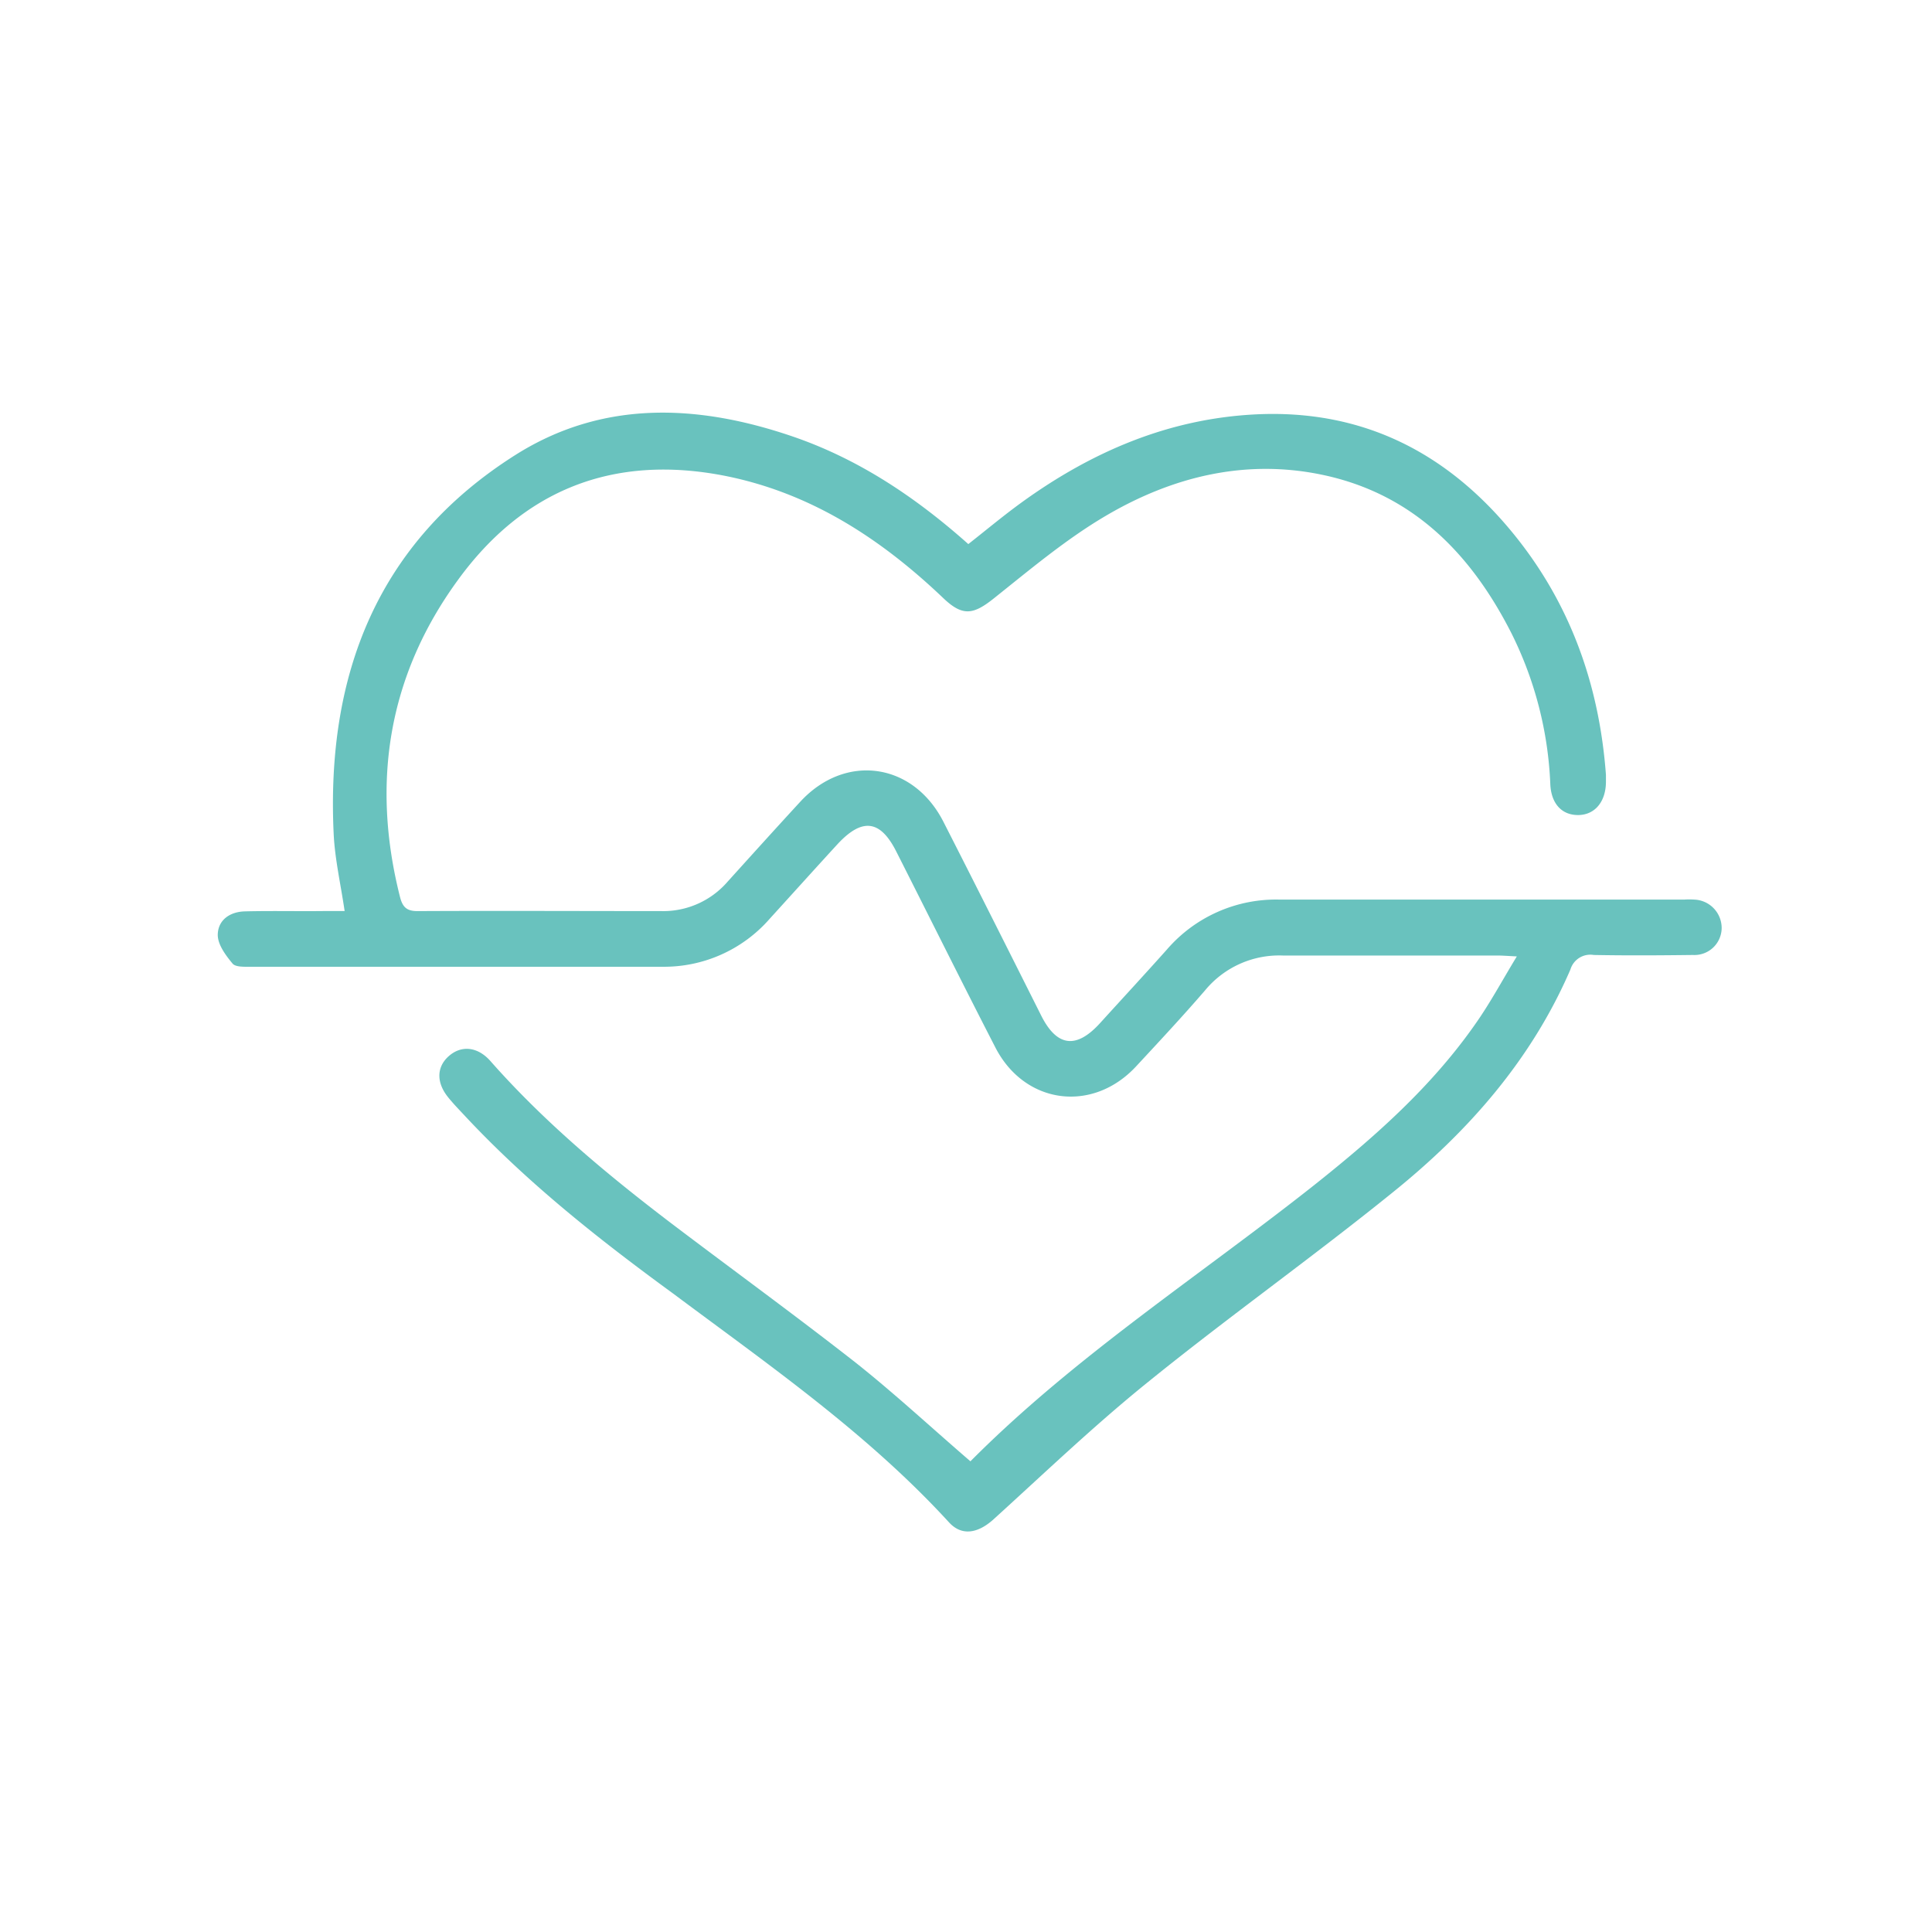 <svg id="Laag_1" data-name="Laag 1" xmlns="http://www.w3.org/2000/svg" viewBox="0 0 284 284"><defs><style>.cls-1{fill:none;}.cls-2{fill:#69c2be;}</style></defs><rect class="cls-1" width="284" height="284"/><path class="cls-2" d="M142.49,214.65c15.34-15.43,33.64-27.23,50.63-40.68,8.8-7,17.16-14.38,23.63-23.66,2.12-3,3.9-6.33,6.06-9.88-1.41-.07-2.15-.13-2.88-.13-10.5,0-21,0-31.49,0A14.13,14.13,0,0,0,177,145.4c-3.29,3.82-6.73,7.5-10.16,11.2-6.41,6.9-16.37,5.59-20.68-2.78-4.92-9.56-9.7-19.19-14.56-28.79-2.35-4.67-5-5-8.6-1.15-3.35,3.65-6.66,7.33-10,11a20.62,20.62,0,0,1-15.86,7.07q-30.21,0-60.43,0c-.92,0-2.23.07-2.68-.46-1-1.2-2.16-2.76-2.18-4.19,0-2.21,1.78-3.44,4-3.49,3.92-.1,7.85,0,11.78-.05h2.87c-.58-3.95-1.43-7.62-1.61-11.31-1.12-23.35,6.37-42.84,26.68-55.71,12.9-8.17,26.93-7.5,40.93-2.69,9.65,3.33,18,8.93,25.68,15.77,2.65-2.08,5.18-4.2,7.86-6.14,10.3-7.45,21.62-12.31,34.46-12.93,15.69-.75,28.17,5.66,37.9,17.66,8.33,10.27,12.54,22.2,13.51,35.33,0,.34,0,.68,0,1,0,2.92-1.61,4.89-4.07,4.91s-4-1.73-4.11-4.58A54.56,54.56,0,0,0,222,92.89c-5.91-11.63-14.44-20.4-27.62-23.22-11.37-2.43-22.15.2-32,6-5.83,3.43-11.1,7.87-16.42,12.11-3.06,2.45-4.62,2.68-7.44,0-9.18-8.75-19.49-15.49-32.15-18-16.32-3.19-29.57,2-39.26,15.38-10.19,14-12.73,29.72-8.47,46.53.38,1.5,1,2.09,2.58,2.08,11.95-.06,23.9,0,35.85,0a12.51,12.51,0,0,0,9.73-4.33c3.55-3.93,7.1-7.86,10.69-11.76,6.59-7.14,16.53-5.78,21,2.9,4.85,9.51,9.61,19,14.42,28.58,2.31,4.57,5.16,4.91,8.65,1.06,3.27-3.6,6.58-7.18,9.82-10.81A21.17,21.17,0,0,1,188,132.08h59.39a11.13,11.13,0,0,1,1.53,0,4.18,4.18,0,0,1,4,4.23,4,4,0,0,1-4.21,3.91c-4.86.06-9.73.09-14.59,0a3.05,3.05,0,0,0-3.43,2.13c-5.73,13.27-15,23.81-26.1,32.75-11.81,9.55-24.22,18.36-36,27.9-7.89,6.36-15.24,13.41-22.76,20.23-2.25,2-4.61,2.45-6.49.39-12-13.1-26.46-23.11-40.55-33.63C87.84,182,77.24,173.62,68,163.68c-.76-.81-1.53-1.61-2.23-2.47-1.82-2.21-1.78-4.53.06-6.14s4.23-1.38,6.1.74c7.94,9,17.13,16.66,26.66,23.91,9,6.82,18.09,13.43,27,20.4C131.3,204.65,136.69,209.65,142.49,214.65Z" transform="translate(0.16 0.16)"/></svg>